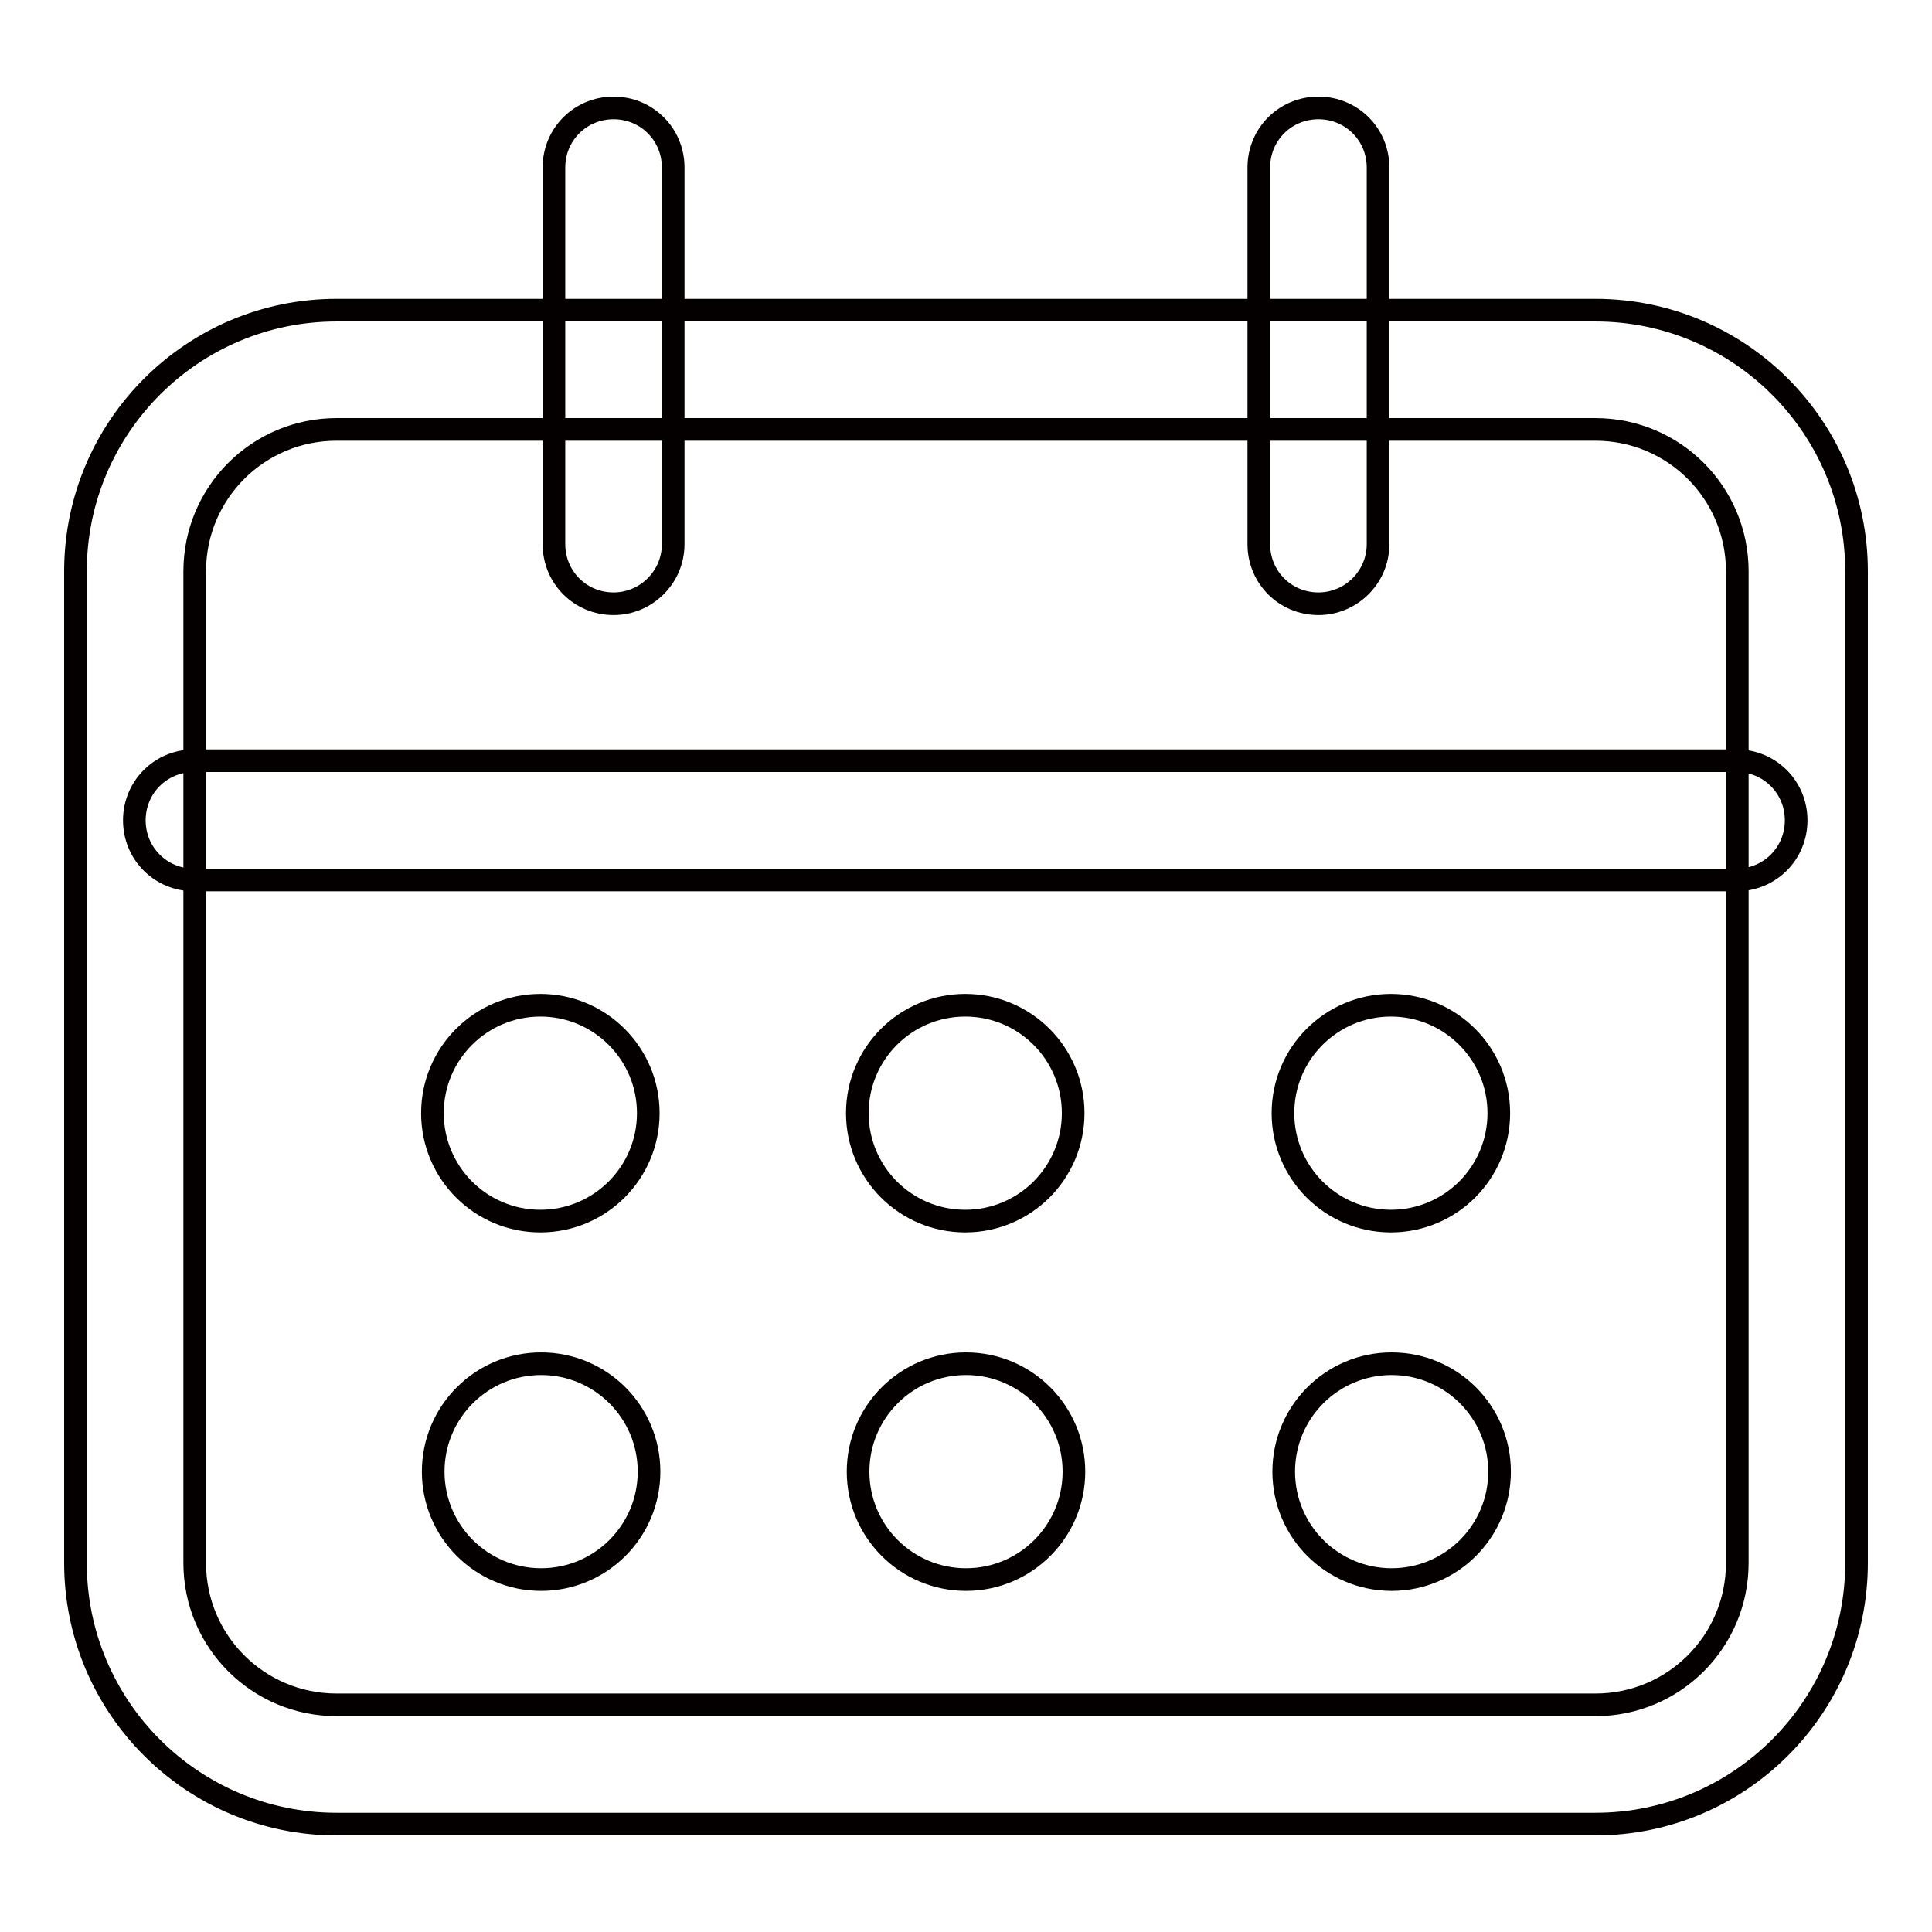 <?xml version="1.0" encoding="utf-8"?>
<!-- Svg Vector Icons : http://www.onlinewebfonts.com/icon -->
<!DOCTYPE svg PUBLIC "-//W3C//DTD SVG 1.1//EN" "http://www.w3.org/Graphics/SVG/1.1/DTD/svg11.dtd">
<svg version="1.1" xmlns="http://www.w3.org/2000/svg" xmlns:xlink="http://www.w3.org/1999/xlink" x="0px" y="0px" viewBox="0 0 256 256" enable-background="new 0 0 256 256" xml:space="preserve">
<g> <path stroke-width="3" fill-opacity="0" stroke="#040000"  d="M211.4,241.7H44.6c-19.1,0-34.6-15.5-34.6-34.6l0,0V75.7c0-19.1,15.5-34.6,34.6-34.6h166.8 c19.1,0,34.6,15.5,34.6,34.6l0,0v131.4C246,226.2,230.5,241.7,211.4,241.7L211.4,241.7L211.4,241.7z M44.6,56.9 c-10.4,0-18.8,8.4-18.8,18.8v131.4c0,10.4,8.4,18.8,18.8,18.8l0,0h166.8c10.4,0,18.8-8.4,18.8-18.8l0,0V75.7 c0-10.4-8.4-18.8-18.8-18.8l0,0H44.6z"/> <path stroke-width="3" fill-opacity="0" stroke="#040000"  d="M230.1,116.6H25.7c-4.4,0-7.9-3.5-7.9-7.9c0-4.4,3.5-7.9,7.9-7.9h204.4c4.4,0,7.9,3.5,7.9,7.9 C238,113.1,234.5,116.6,230.1,116.6z M81.3,80c-4.4,0-7.9-3.5-7.9-7.9V22.2c0-4.4,3.5-7.9,7.9-7.9c4.4,0,7.9,3.5,7.9,7.9v49.9 C89.2,76.5,85.6,80,81.3,80z M174.7,80c-4.4,0-7.9-3.5-7.9-7.9V22.2c0-4.4,3.5-7.9,7.9-7.9s7.9,3.5,7.9,7.9v49.9 C182.6,76.5,179,80,174.7,80z"/> <path stroke-width="3" fill-opacity="0" stroke="#040000"  d="M57.3,147.5c0,7.9,6.4,14.3,14.3,14.3c7.9,0,14.3-6.4,14.3-14.3c0-7.9-6.4-14.3-14.3-14.3 C63.7,133.2,57.3,139.6,57.3,147.5z"/> <path stroke-width="3" fill-opacity="0" stroke="#040000"  d="M113.6,147.5c0,7.9,6.4,14.3,14.3,14.3c7.9,0,14.3-6.4,14.3-14.3c0-7.9-6.4-14.3-14.3-14.3 C120,133.2,113.6,139.6,113.6,147.5z"/> <path stroke-width="3" fill-opacity="0" stroke="#040000"  d="M170,147.5c0,7.9,6.4,14.3,14.3,14.3c7.9,0,14.3-6.4,14.3-14.3c0-7.9-6.4-14.3-14.3-14.3 C176.4,133.2,170,139.6,170,147.5z"/> <path stroke-width="3" fill-opacity="0" stroke="#040000"  d="M57.4,195c0,7.9,6.4,14.3,14.3,14.3c7.9,0,14.3-6.4,14.3-14.3c0-7.9-6.4-14.3-14.3-14.3 C63.8,180.7,57.4,187.1,57.4,195z"/> <path stroke-width="3" fill-opacity="0" stroke="#040000"  d="M113.7,195c0,7.9,6.4,14.3,14.3,14.3c7.9,0,14.3-6.4,14.3-14.3c0-7.9-6.4-14.3-14.3-14.3 C120.1,180.7,113.7,187.1,113.7,195z"/> <path stroke-width="3" fill-opacity="0" stroke="#040000"  d="M170.1,195c0,7.9,6.4,14.3,14.3,14.3c7.9,0,14.3-6.4,14.3-14.3c0-7.9-6.4-14.3-14.3-14.3 C176.5,180.7,170.1,187.1,170.1,195z"/></g>
</svg>